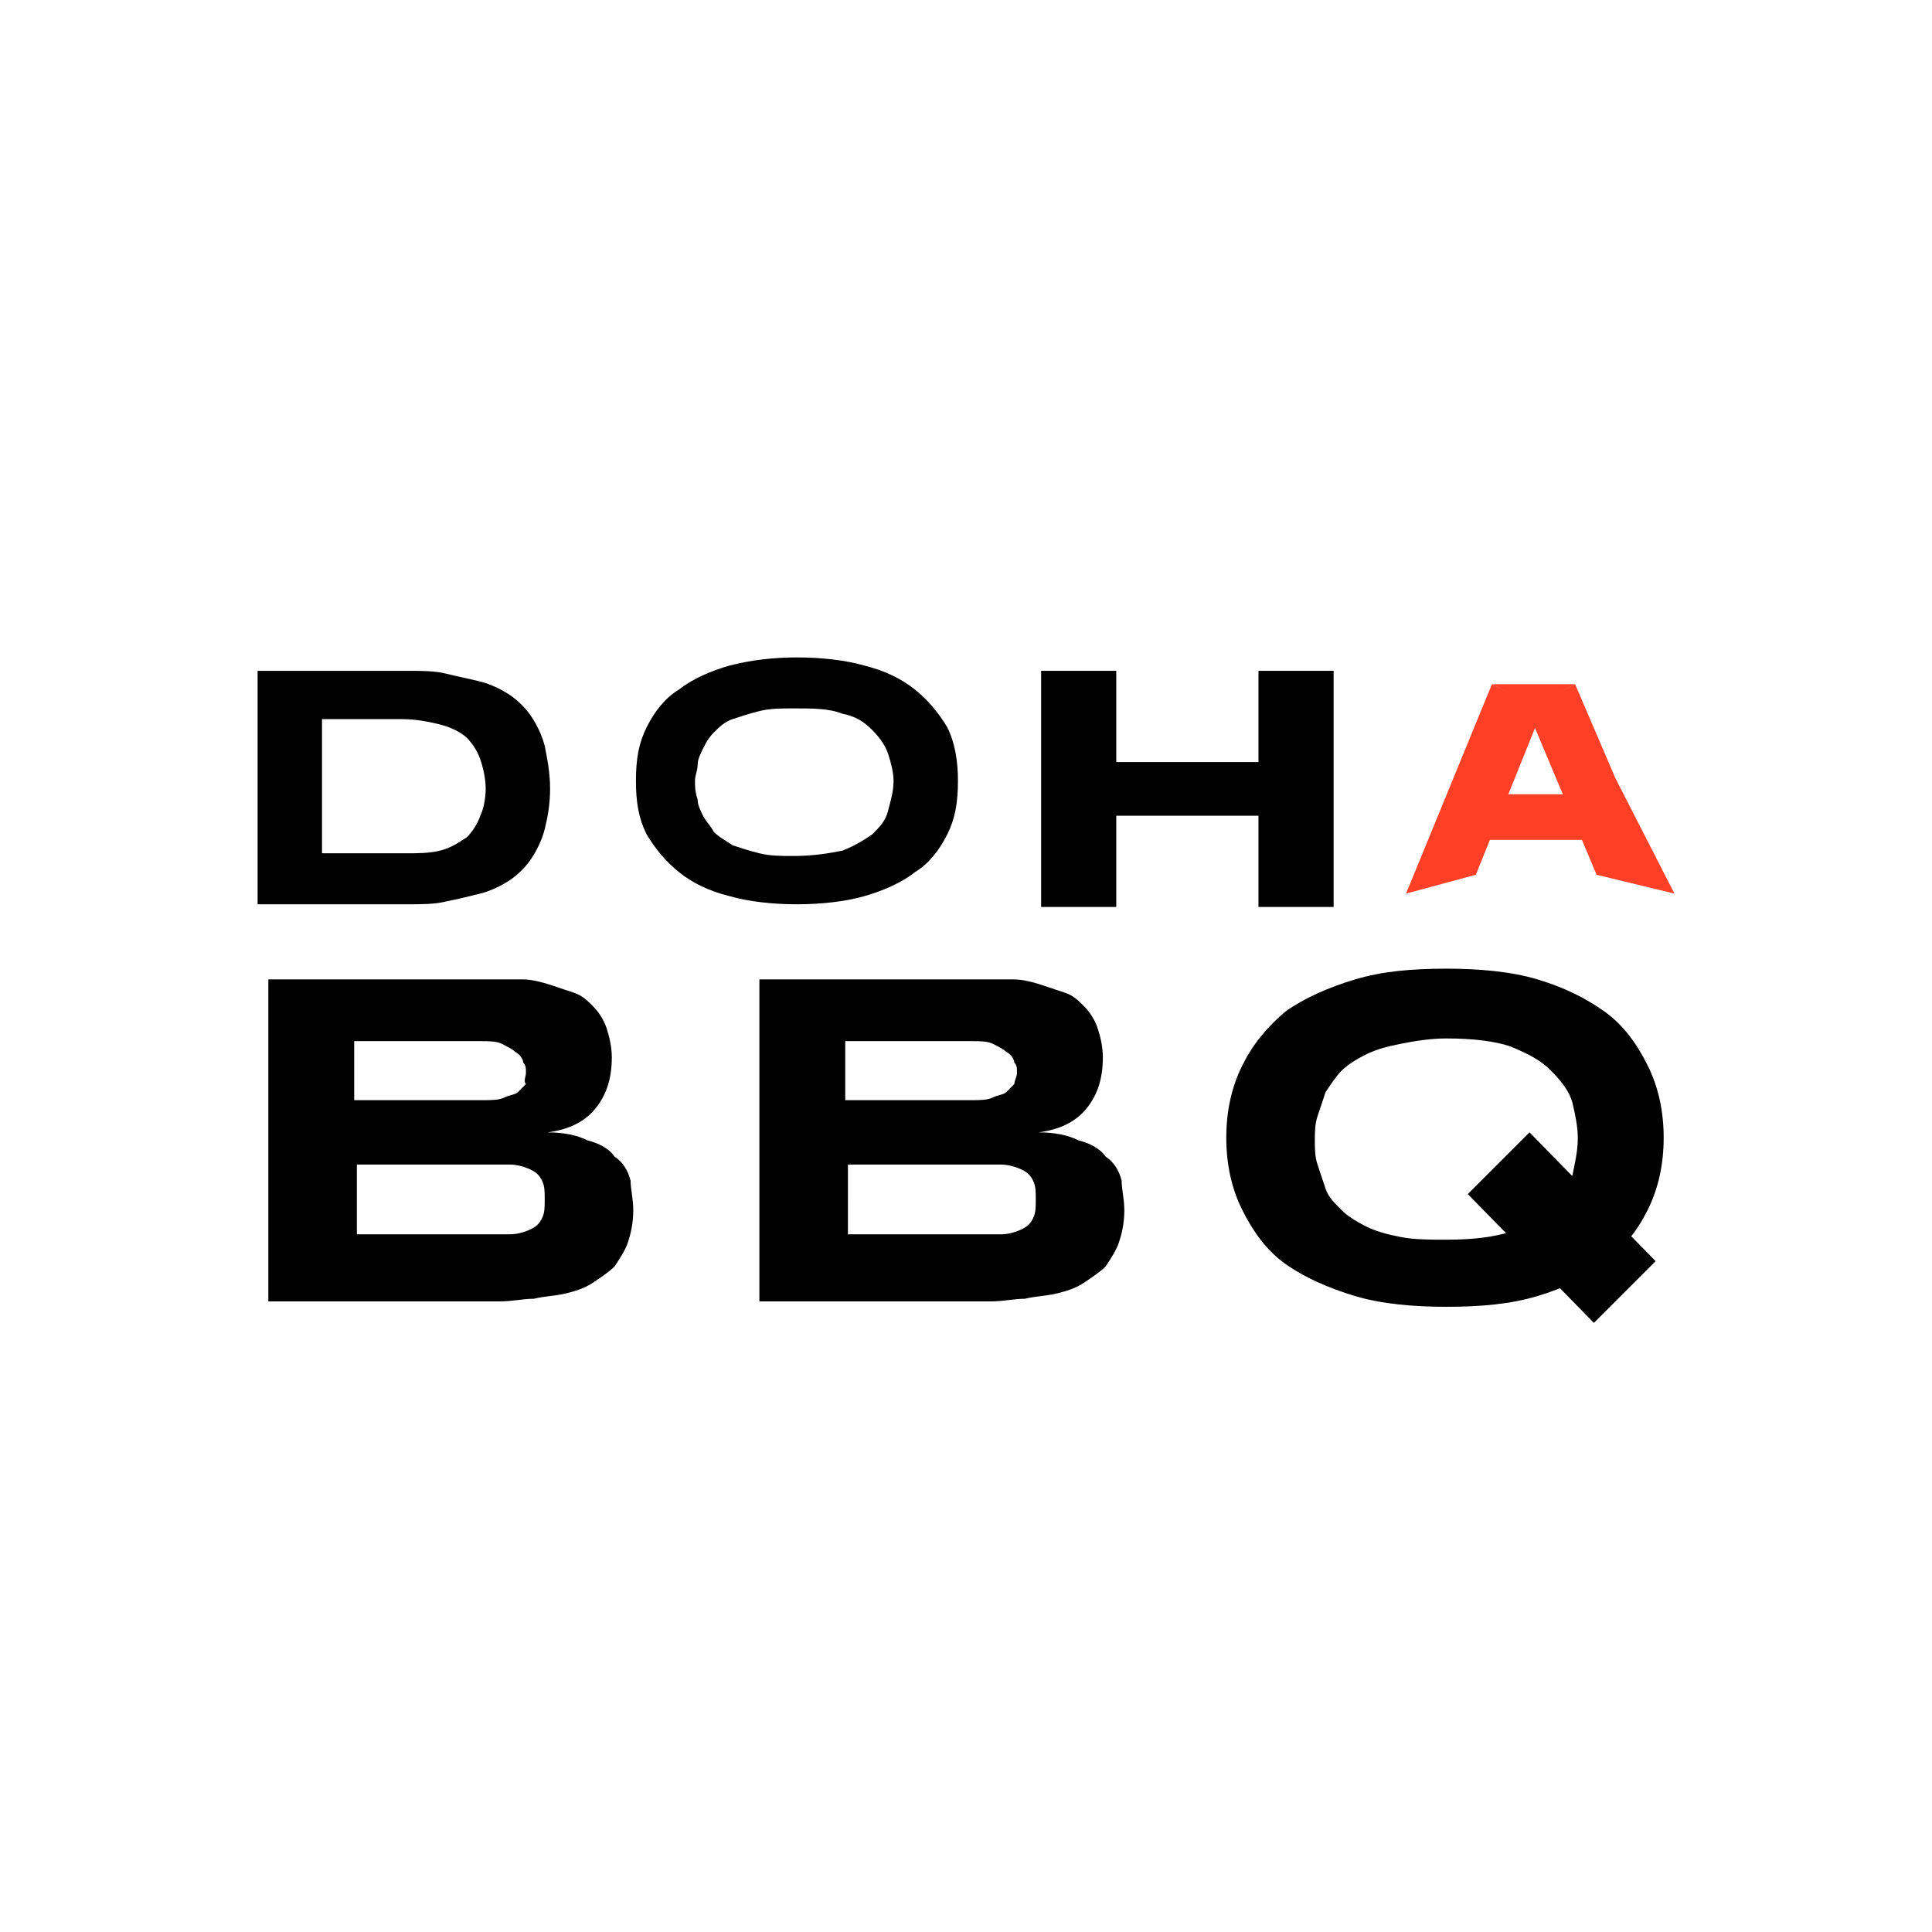 <svg xml:space="preserve" style="enable-background:new 0 0 72 72;" viewBox="0 0 72 72" height="72px" width="72px" y="0px" x="0px" xmlns:xlink="http://www.w3.org/1999/xlink" xmlns="http://www.w3.org/2000/svg" id="Layer_1" version="1.1">
<style type="text/css">
	.st0{fill:#FF3F26;}
</style>
<g>
	<path d="M61.7,47L57,42.2l-2.3,2.3l4.7,4.8L61.7,47z"></path>
	<path d="M23.6,45.1c0,0.5-0.1,0.9-0.2,1.2c-0.1,0.3-0.3,0.6-0.5,0.9c-0.2,0.2-0.5,0.4-0.8,0.6c-0.3,0.2-0.6,0.3-1,0.4
		c-0.4,0.1-0.8,0.1-1.2,0.2c-0.4,0-0.8,0.1-1.3,0.1H10v-12h8.5c0.3,0,0.7,0,1,0c0.3,0,0.7,0.1,1,0.2c0.3,0.1,0.6,0.2,0.9,0.3
		c0.3,0.1,0.5,0.3,0.7,0.5c0.2,0.2,0.4,0.5,0.5,0.8c0.1,0.3,0.2,0.7,0.2,1.1c0,0.8-0.2,1.4-0.6,1.9c-0.4,0.5-1,0.8-1.8,0.9
		c0.6,0,1.1,0.1,1.5,0.3c0.4,0.1,0.8,0.3,1,0.6c0.3,0.2,0.5,0.5,0.6,0.9C23.5,44.3,23.6,44.7,23.6,45.1z M19.6,40
		c0-0.2,0-0.3-0.1-0.4c0-0.1-0.1-0.3-0.3-0.4c-0.1-0.1-0.3-0.2-0.5-0.3c-0.2-0.1-0.5-0.1-0.8-0.1h-4.7v2.2H18c0.3,0,0.6,0,0.8-0.1
		c0.2-0.1,0.4-0.1,0.5-0.2c0.1-0.1,0.2-0.2,0.3-0.3C19.5,40.3,19.6,40.1,19.6,40z M20.3,44.7c0-0.3,0-0.5-0.1-0.7
		c-0.1-0.2-0.2-0.3-0.4-0.4c-0.2-0.1-0.5-0.2-0.8-0.2c-0.3,0-0.7,0-1.1,0h-4.6V46h4.6c0.4,0,0.8,0,1.1,0c0.3,0,0.6-0.1,0.8-0.2
		c0.2-0.1,0.3-0.2,0.4-0.4C20.3,45.2,20.3,45,20.3,44.7z M41.9,45.1c0,0.5-0.1,0.9-0.2,1.2c-0.1,0.3-0.3,0.6-0.5,0.9
		c-0.2,0.2-0.5,0.4-0.8,0.6c-0.3,0.2-0.6,0.3-1,0.4c-0.4,0.1-0.8,0.1-1.2,0.2c-0.4,0-0.8,0.1-1.3,0.1h-8.6v-12h8.5c0.3,0,0.7,0,1,0
		c0.3,0,0.7,0.1,1,0.2c0.3,0.1,0.6,0.2,0.9,0.3c0.3,0.1,0.5,0.3,0.7,0.5c0.2,0.2,0.4,0.5,0.5,0.8c0.1,0.3,0.2,0.7,0.2,1.1
		c0,0.8-0.2,1.4-0.6,1.9c-0.4,0.5-1,0.8-1.8,0.9c0.6,0,1.1,0.1,1.5,0.3c0.4,0.1,0.8,0.3,1,0.6c0.3,0.2,0.5,0.5,0.6,0.9
		C41.8,44.3,41.9,44.7,41.9,45.1z M37.9,40c0-0.2,0-0.3-0.1-0.4c0-0.1-0.1-0.3-0.3-0.4c-0.1-0.1-0.3-0.2-0.5-0.3
		c-0.2-0.1-0.5-0.1-0.8-0.1h-4.7v2.2h4.7c0.3,0,0.6,0,0.8-0.1c0.2-0.1,0.4-0.1,0.5-0.2c0.1-0.1,0.2-0.2,0.3-0.3
		C37.8,40.3,37.9,40.1,37.9,40z M38.6,44.7c0-0.3,0-0.5-0.1-0.7c-0.1-0.2-0.2-0.3-0.4-0.4c-0.2-0.1-0.5-0.2-0.8-0.2
		c-0.3,0-0.7,0-1.1,0h-4.6V46h4.6c0.4,0,0.8,0,1.1,0c0.3,0,0.6-0.1,0.8-0.2c0.2-0.1,0.3-0.2,0.4-0.4C38.6,45.2,38.6,45,38.6,44.7z
		 M62,42.4c0,1-0.2,1.9-0.6,2.7c-0.4,0.8-0.9,1.4-1.6,2c-0.7,0.5-1.5,0.9-2.5,1.2c-1,0.3-2.1,0.4-3.4,0.4c-1.2,0-2.4-0.1-3.4-0.4
		c-1-0.3-1.9-0.7-2.6-1.2c-0.7-0.5-1.2-1.2-1.6-2c-0.4-0.8-0.6-1.7-0.6-2.7c0-1,0.2-1.9,0.6-2.7c0.4-0.8,0.9-1.4,1.6-2
		c0.7-0.5,1.6-0.9,2.6-1.2c1-0.3,2.1-0.4,3.4-0.4c1.2,0,2.4,0.1,3.4,0.4c1,0.3,1.8,0.7,2.5,1.2c0.7,0.5,1.2,1.2,1.6,2
		C61.8,40.5,62,41.4,62,42.4z M58.8,42.4c0-0.4-0.1-0.9-0.2-1.3c-0.1-0.4-0.4-0.8-0.8-1.2c-0.4-0.4-0.8-0.6-1.5-0.9
		c-0.6-0.2-1.4-0.3-2.4-0.3c-0.6,0-1.2,0.1-1.7,0.2c-0.5,0.1-0.9,0.2-1.3,0.4c-0.4,0.2-0.7,0.4-0.9,0.6c-0.2,0.2-0.4,0.5-0.6,0.8
		c-0.1,0.3-0.2,0.6-0.3,0.9c-0.1,0.3-0.1,0.6-0.1,0.9c0,0.3,0,0.6,0.1,0.9c0.1,0.3,0.2,0.6,0.3,0.9c0.1,0.3,0.3,0.5,0.6,0.8
		c0.2,0.2,0.5,0.4,0.9,0.6c0.4,0.2,0.8,0.3,1.3,0.4c0.5,0.1,1.1,0.1,1.7,0.1c1,0,1.8-0.1,2.4-0.3c0.6-0.2,1.1-0.5,1.5-0.9
		c0.4-0.4,0.6-0.8,0.8-1.2C58.7,43.3,58.8,42.9,58.8,42.4z"></path>
</g>
<g>
	<path d="M20.5,29.4c0,0.6-0.1,1.1-0.2,1.5c-0.1,0.4-0.3,0.8-0.5,1.1c-0.2,0.3-0.5,0.6-0.8,0.8c-0.3,0.2-0.7,0.4-1.1,0.5
		c-0.4,0.1-0.8,0.2-1.3,0.3c-0.4,0.1-0.9,0.1-1.4,0.1H9.6V25h5.6c0.5,0,1,0,1.4,0.1c0.4,0.1,0.9,0.2,1.3,0.3
		c0.4,0.1,0.8,0.3,1.1,0.5c0.3,0.2,0.6,0.5,0.8,0.8c0.2,0.3,0.4,0.7,0.5,1.1C20.4,28.3,20.5,28.8,20.5,29.4z M18.1,29.4
		c0-0.4-0.1-0.8-0.2-1.1c-0.1-0.3-0.3-0.6-0.5-0.8c-0.2-0.2-0.6-0.4-1-0.5c-0.4-0.1-0.9-0.2-1.4-0.2h-3v5h3c0.6,0,1,0,1.4-0.1
		c0.4-0.1,0.7-0.3,1-0.5c0.2-0.2,0.4-0.5,0.5-0.8C18,30.2,18.1,29.8,18.1,29.4z"></path>
	<path d="M35.7,29.1c0,0.8-0.1,1.4-0.4,2c-0.3,0.6-0.7,1.1-1.2,1.4c-0.5,0.4-1.2,0.7-1.9,0.9c-0.7,0.2-1.6,0.3-2.5,0.3
		c-0.9,0-1.8-0.1-2.5-0.3c-0.8-0.2-1.4-0.5-1.9-0.9c-0.5-0.4-0.9-0.9-1.2-1.4c-0.3-0.6-0.4-1.2-0.4-2c0-0.8,0.1-1.4,0.4-2
		c0.3-0.6,0.7-1.1,1.2-1.4c0.5-0.4,1.2-0.7,1.9-0.9c0.8-0.2,1.6-0.3,2.5-0.3c0.9,0,1.8,0.1,2.5,0.3c0.8,0.2,1.4,0.5,1.9,0.9
		c0.5,0.4,0.9,0.9,1.2,1.4C35.6,27.7,35.7,28.4,35.7,29.1z M33.3,29.1c0-0.3-0.1-0.7-0.2-1c-0.1-0.3-0.3-0.6-0.6-0.9
		c-0.3-0.3-0.6-0.5-1.1-0.6c-0.5-0.2-1.1-0.2-1.8-0.2c-0.5,0-0.9,0-1.3,0.1c-0.4,0.1-0.7,0.2-1,0.3s-0.5,0.3-0.7,0.5
		c-0.2,0.2-0.3,0.4-0.4,0.6c-0.1,0.2-0.2,0.4-0.2,0.6c0,0.2-0.1,0.4-0.1,0.6c0,0.2,0,0.4,0.1,0.7c0,0.2,0.1,0.4,0.2,0.6
		c0.1,0.2,0.3,0.4,0.4,0.6c0.2,0.2,0.4,0.3,0.7,0.5c0.3,0.1,0.6,0.2,1,0.3c0.4,0.1,0.8,0.1,1.3,0.1c0.7,0,1.3-0.1,1.8-0.2
		c0.5-0.2,0.8-0.4,1.1-0.6c0.3-0.3,0.5-0.5,0.6-0.9C33.2,29.8,33.3,29.5,33.3,29.1z"></path>
	<path d="M41.6,25h-2.8v8.8h2.8V25z"></path>
	<path d="M49.7,25h-2.8v8.8h2.8V25z"></path>
	<path d="M40.7,30.4v-2h6.7v2H40.7z"></path>
	<g>
		<path d="M55.6,25.5l1.9,0.9L55,32.6l-2.6,0.7L55.6,25.5z" class="st0"></path>
		<path d="M58.7,25.5l-1.8,0.9l2.6,6.2l2.9,0.7L60.2,29L58.7,25.5z" class="st0"></path>
		<path d="M55.6,25.5h3.1l-1.5,0.8L55.6,25.5z" class="st0"></path>
		<g>
			<path d="M54.7,31.3l0.8-1.7l3.2,0l0.8,1.7L54.7,31.3z" class="st0"></path>
		</g>
	</g>
</g>
</svg>
